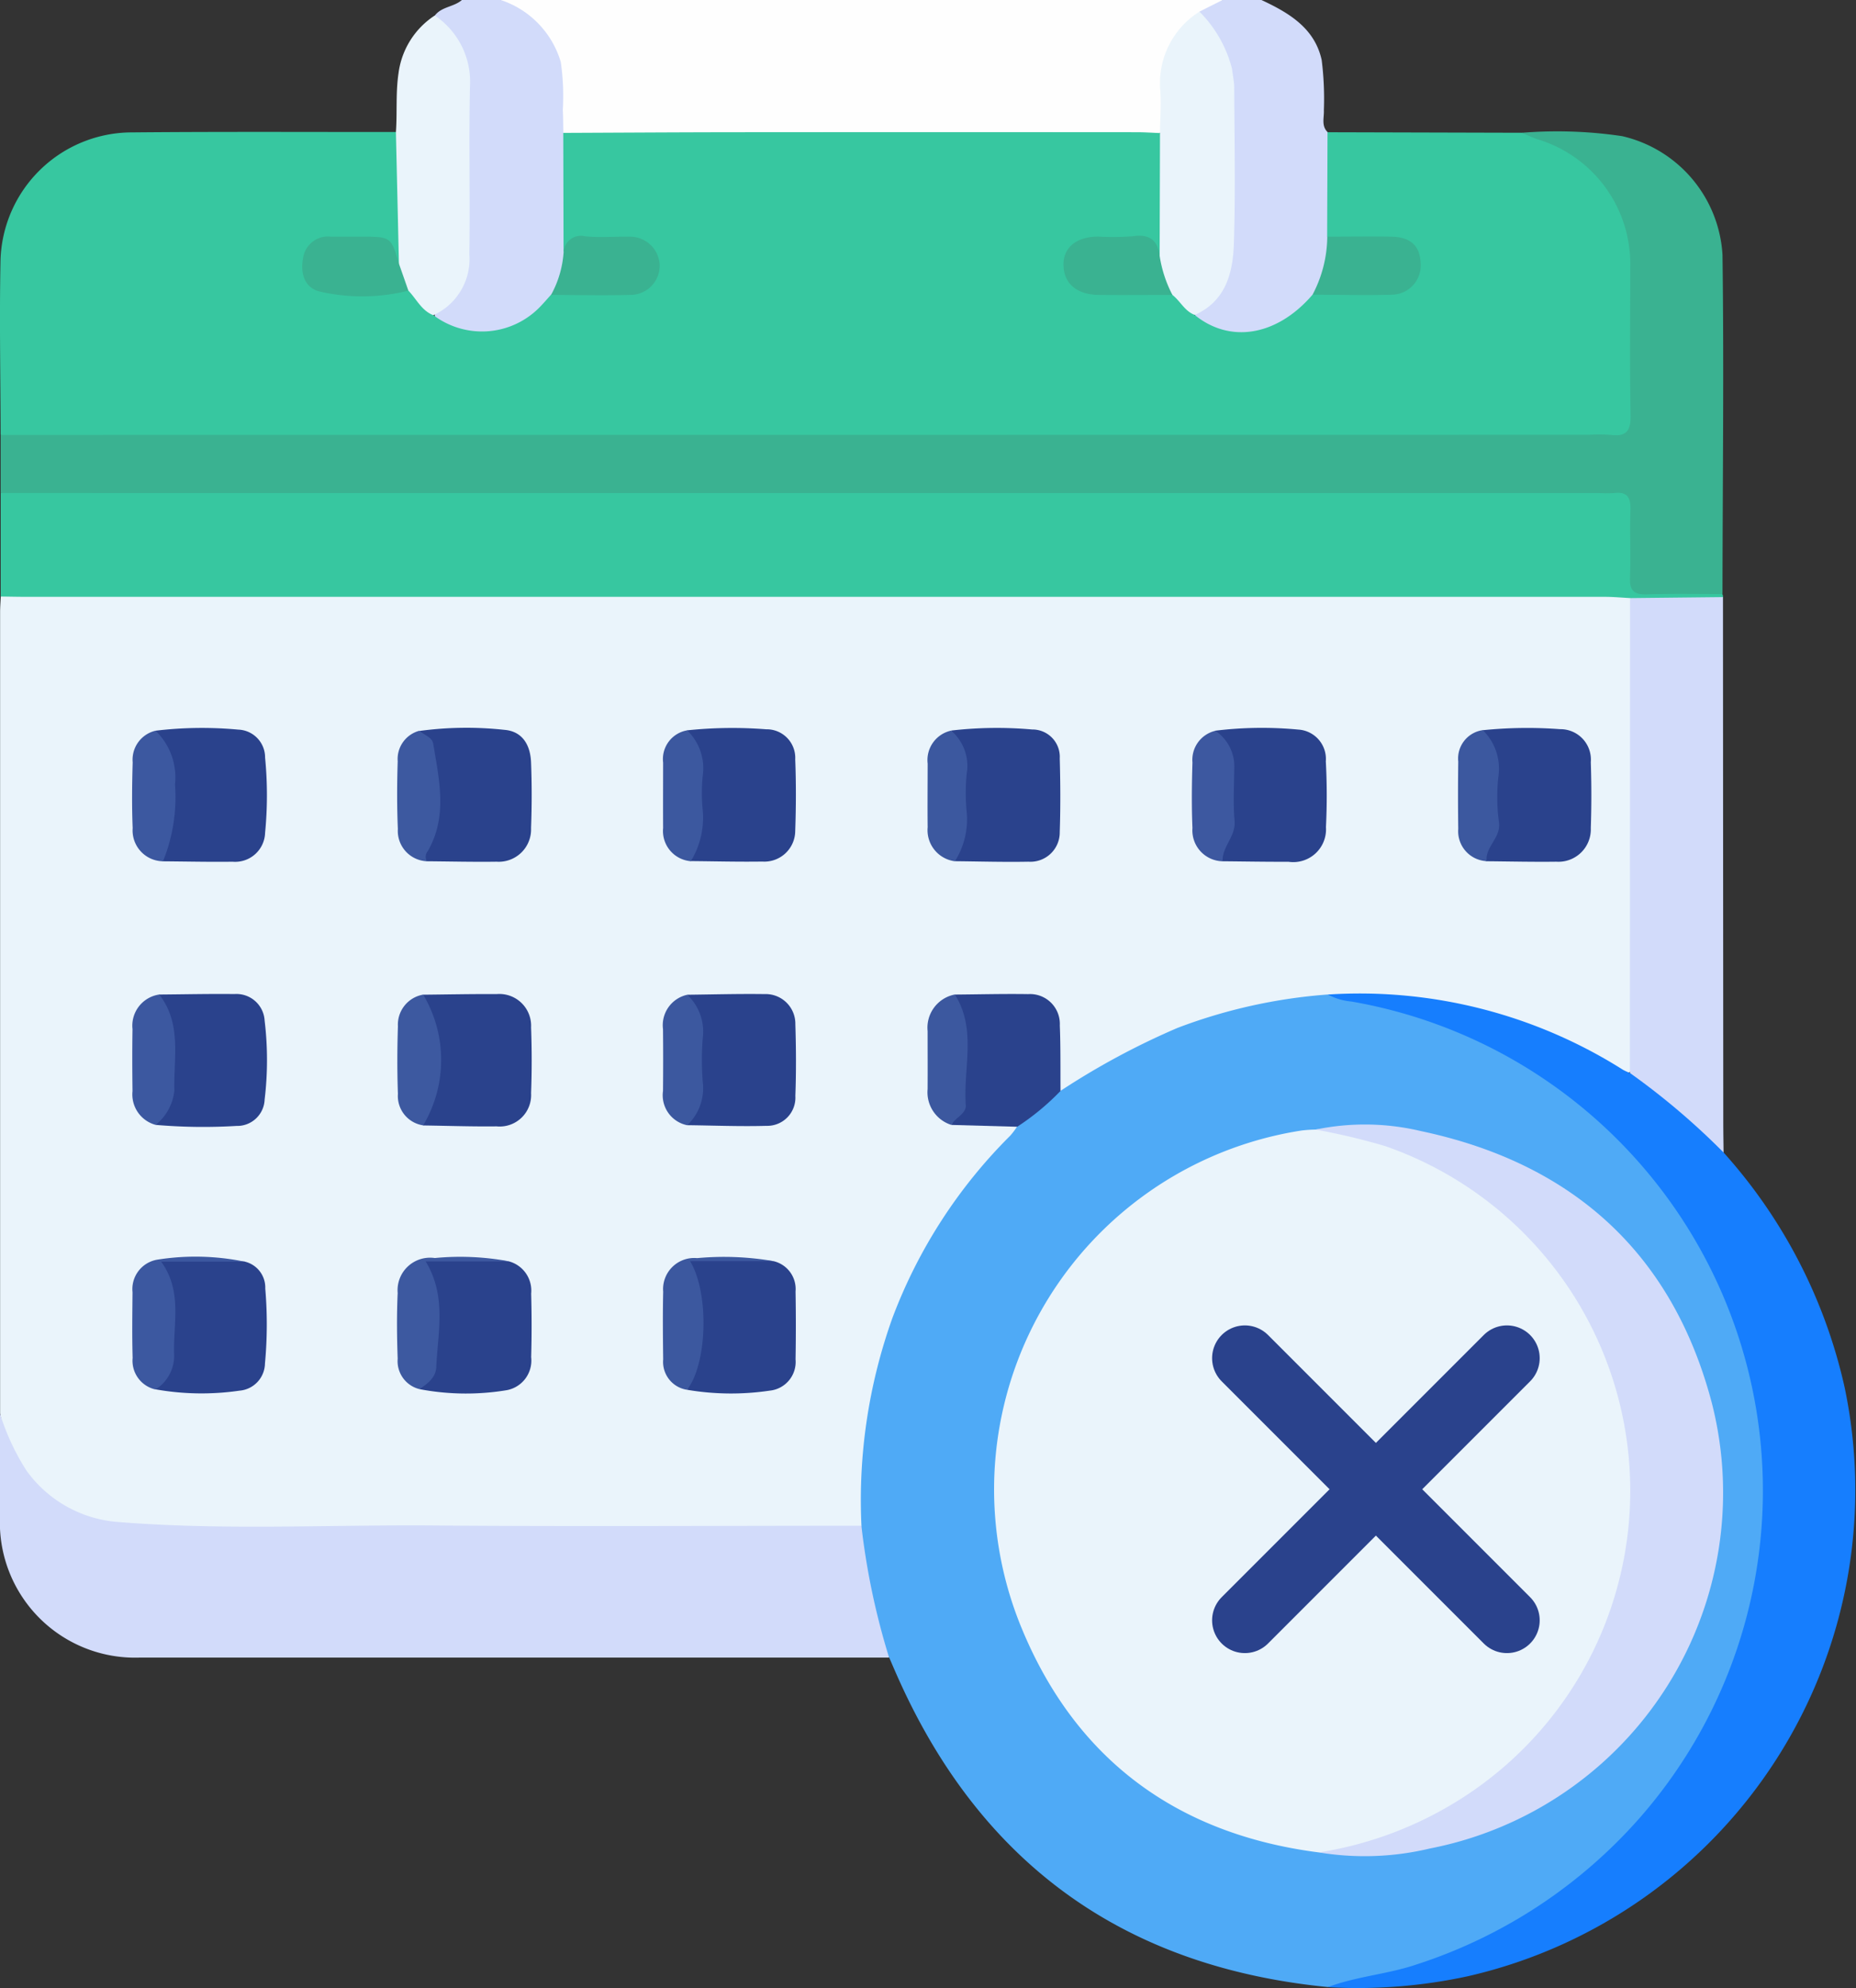 <svg xmlns="http://www.w3.org/2000/svg" xmlns:xlink="http://www.w3.org/1999/xlink" id="Group_896" data-name="Group 896" width="84.983" height="91" viewBox="0 0 84.983 91"><rect x="0" y="0" width="84.983" height="91" fill="#333333" stroke="none"/><defs><clipPath id="clip-path"><rect id="Rectangle_263" data-name="Rectangle 263" width="84.983" height="91" fill="none"></rect></clipPath></defs><g id="Group_895" data-name="Group 895" clip-path="url(#clip-path)"><path id="Path_405" data-name="Path 405" d="M96.517,0h33.056c-.1.565-.707.492-1.017.795a3.954,3.954,0,0,0-1.605,3.543c.02.629.295,1.375-.4,1.877a4.03,4.03,0,0,1-1.322.115q-12.168,0-24.336,0a4.373,4.373,0,0,1-1.321-.1c-.368-.14-.411-.465-.436-.794a8.766,8.766,0,0,1-.012-1.147A3.689,3.689,0,0,0,96.94.487c-.2-.1-.459-.172-.423-.487" transform="translate(-73.591)" fill="#fefefe"></path><path id="Path_406" data-name="Path 406" d="M86.834,0a4.257,4.257,0,0,1,2.752,2.843,10.98,10.98,0,0,1,.092,2.189c.018.351.017.7.025,1.056a1.613,1.613,0,0,1,.247,1.168c.011,1.372.016,2.743-.022,4.114a3.623,3.623,0,0,1-.592,2.195,4.08,4.08,0,0,1-4.488,1.7c-.473-.132-1.08-.22-1.031-.96a4.383,4.383,0,0,0,1.36-3.595c-.073-2.126-.054-4.257-.005-6.385A3.867,3.867,0,0,0,84.1,1.25.852.852,0,0,1,83.819.71c.313-.41.874-.389,1.238-.71Z" transform="translate(-63.908)" fill="#d2dbfa"></path><path id="Path_407" data-name="Path 407" d="M230.591.534,231.656,0h1.777c1.254.585,2.44,1.284,2.759,2.751a14.22,14.22,0,0,1,.1,2.293c.017.34-.129.717.176,1.009a1.493,1.493,0,0,1,.264,1.085c0,1.175.023,2.35-.01,3.523a5.707,5.707,0,0,1-.757,2.916,3.985,3.985,0,0,1-4.829,1.555c-.357-.142-.844-.234-.715-.826a4.852,4.852,0,0,0,1.532-3.986c-.052-1.918-.031-3.838-.006-5.757a4.552,4.552,0,0,0-1.149-3.341c-.174-.186-.4-.381-.2-.689" transform="translate(-175.674)" fill="#d2dbfa"></path><path id="Path_408" data-name="Path 408" d="M.01,151.57q0-18.343,0-36.685c0-.236.021-.473.032-.709a2.981,2.981,0,0,1,1.733-.22q30.25-.01,60.5-.005,5.464,0,10.927,0a2.514,2.514,0,0,1,1.469.226,1.844,1.844,0,0,1,.266,1.271q.01,9.616,0,19.232a3,3,0,0,1-.115,1.05c-.384.58-.79.172-1.137-.019a24.542,24.542,0,0,0-6.057-2.454,24.991,24.991,0,0,0-6.767-.644A22.965,22.965,0,0,0,49.725,136.4c-.371.249-.733.786-1.313.341a8,8,0,0,1-.147-2.448c-.053-1.257-.4-1.633-1.643-1.657-.911-.018-1.822,0-2.732,0a1.427,1.427,0,0,0-1.155,1.471c-.039.854-.032,1.71,0,2.565a1.411,1.411,0,0,0,1.036,1.473,12.4,12.4,0,0,1,2.7.144c.409.386.035.63-.18.876a28.441,28.441,0,0,0-3.366,4.329,22.743,22.743,0,0,0-3.237,11.729c0,.559.213,1.2-.359,1.648a3.582,3.582,0,0,1-1.317.125q-15.263,0-30.526.006a14.6,14.6,0,0,1-2.733-.269c-2.58-.49-4.2-2.28-4.742-5.157" transform="translate(-0.005 -86.873)" fill="#eaf4fb"></path><path id="Path_409" data-name="Path 409" d="M54.7,33.818c1.627,1.327,3.777.96,5.394-.92a2.428,2.428,0,0,1,1.457-.243,18.814,18.814,0,0,0,2.122-.044,1.115,1.115,0,0,0,1.061-1.19c-.061-.667-.522-.875-1.108-.907-.619-.034-1.239-.005-1.858-.018a1.353,1.353,0,0,1-1-.26l.017-4.78,8.888.024a5.988,5.988,0,0,1,5.247,6.312c.009,2.132.016,4.263,0,6.395-.011,1.179-.223,1.37-1.42,1.4-.237.006-.474,0-.711,0q-35.526,0-71.052-.007c-.576,0-1.194.15-1.708-.276-.006-2.66-.06-5.322-.006-7.981a6.027,6.027,0,0,1,6.04-5.86c4.021-.037,8.042-.015,12.063-.018a.941.941,0,0,1,.261.725,41.422,41.422,0,0,0,.166,4.574,1.088,1.088,0,0,1-.109.6c-.375.407-.456-.026-.5-.223-.121-.574-.5-.649-.987-.634-.558.017-1.118-.01-1.676.015-.63.028-1.089.27-1.134.974a1.074,1.074,0,0,0,1.093,1.144,27.224,27.224,0,0,0,3.262.008c.729.086.973.714,1.34,1.2a3.693,3.693,0,0,0,4.919-.415c.161-.167.312-.344.467-.516a2.5,2.5,0,0,1,1.459-.24,16.887,16.887,0,0,0,2.21-.053,1.013,1.013,0,0,0,.976-1.067.969.969,0,0,0-1.009-1.022c-1.035-.016-2.113-.257-3.06.413q-.006-2.721-.013-5.442c2.691-.011,5.381-.029,8.071-.031q9.093-.007,18.186,0c.354,0,.708.025,1.062.039a.577.577,0,0,1,.247.452,27.652,27.652,0,0,1-.075,5.025c-.11.186-.289.265-.4.052-.309-.609-.854-.534-1.381-.534-.442,0-.884-.022-1.324.012-.739.057-1.194.468-1.186,1.048a1.141,1.141,0,0,0,1.181,1.078c.939.073,1.883.013,2.825.031a3.2,3.2,0,0,1,.528.04A1.982,1.982,0,0,1,54.7,33.818" transform="translate(0 -19.403)" fill="#37c7a0"></path><path id="Path_410" data-name="Path 410" d="M174.742,196.084a34.311,34.311,0,0,1,5.364-2.885,24.4,24.4,0,0,1,6.877-1.526,21.019,21.019,0,0,1,11.262,4.571,23.007,23.007,0,0,1,3.96,32.374,22.858,22.858,0,0,1-12.6,8.1c-.861.226-1.753.224-2.621.389q-14.036-1.377-19.736-14.278c-.119-.268-.234-.538-.351-.807a7.919,7.919,0,0,1-1.127-3.46,4.826,4.826,0,0,1-.143-2.577,24.75,24.75,0,0,1,1.416-9.5,23.358,23.358,0,0,1,5.4-8.353,3.665,3.665,0,0,0,.313-.415,4.73,4.73,0,0,1,1.984-1.64" transform="translate(-126.183 -146.15)" fill="#4faaf6"></path><path id="Path_411" data-name="Path 411" d="M74.736,98.884c-.383-.02-.765-.057-1.148-.057q-36.107,0-72.214,0c-.414,0-.829-.009-1.243-.015q0-2.368,0-4.736a1.931,1.931,0,0,1,1.441-.282q7.548-.013,15.1,0H72.695c2.334,0,2.324,0,2.338,2.29.015,2.652-.266,2.29,2.316,2.337.548.01,1.136-.137,1.615.286a.232.232,0,0,1,.027.138.712.712,0,0,1-.534.273c-1.243-.026-2.509.316-3.72-.227" transform="translate(-0.098 -71.507)" fill="#37c7a0"></path><path id="Path_412" data-name="Path 412" d="M78.961,46.525c-1.155,0-2.31-.022-3.463.014-.574.018-.791-.163-.769-.754.039-1.035-.014-2.073.02-3.108.018-.557-.13-.849-.739-.776a6,6,0,0,1-.71,0L.126,41.9v-2.66l72.754-.008a7.735,7.735,0,0,1,.976.007c.7.09.914-.185.9-.89-.042-2.249-.013-4.5-.016-6.751A5.957,5.957,0,0,0,70.5,25.71c-.249-.084-.486-.2-.729-.3a20.248,20.248,0,0,1,4.594.153,5.934,5.934,0,0,1,4.6,5.433c.071,5.176.006,10.354,0,15.53" transform="translate(-0.095 -19.332)" fill="#3ab291"></path><path id="Path_413" data-name="Path 413" d="M39.445,277.539a32.99,32.99,0,0,0,1.269,6.037q-17.172,0-34.344,0A6.188,6.188,0,0,1,0,277.189q0-2.4,0-4.792a10.7,10.7,0,0,0,1.215,2.619A5.686,5.686,0,0,0,5.4,277.368c4.809.389,9.627.122,14.44.16,6.536.052,13.072.012,19.608.012" transform="translate(-0.003 -207.7)" fill="#d2dbfa"></path><path id="Path_414" data-name="Path 414" d="M255.98,236.984c1.324-.5,2.748-.588,4.089-1.047a23.055,23.055,0,0,0,10.219-6.731,22.72,22.72,0,0,0-13.222-37.338,2.806,2.806,0,0,1-1.084-.32,22.545,22.545,0,0,1,13.511,3.443,2.679,2.679,0,0,0,.32.147,4.276,4.276,0,0,1,2.049,1.328c.789.719,1.837,1.215,2.24,2.313a23.834,23.834,0,0,1,5.541,10.746,22.834,22.834,0,0,1-17.231,26.955,23.825,23.825,0,0,1-6.433.505" transform="translate(-195.182 -146.023)" fill="#167efe"></path><path id="Path_415" data-name="Path 415" d="M318.514,140.5a32.81,32.81,0,0,0-4.289-3.641q0-10.868.007-21.737l4.254-.046q.006,12,.014,24.006c0,.472.009.945.014,1.417" transform="translate(-239.594 -87.744)" fill="#d2dbfa"></path><path id="Path_416" data-name="Path 416" d="M78.04,16.711c-.545-.209-.774-.741-1.147-1.126a.917.917,0,0,1-.434-1.24q-.069-3.009-.138-6.018c.065-.9-.016-1.791.12-2.7A3.721,3.721,0,0,1,78.1,2.99a3.649,3.649,0,0,1,1.613,3.239c-.058,2.567.011,5.136-.029,7.7a2.816,2.816,0,0,1-1.647,2.778" transform="translate(-58.193 -2.28)" fill="#eaf4fb"></path><path id="Path_417" data-name="Path 417" d="M224.782,16.129c-.46-.171-.659-.634-1.021-.915-.471-.506-.93-1.017-.585-1.79l.016-5.615c.008-.649.057-1.3.015-1.947A3.856,3.856,0,0,1,225,2.248a5.684,5.684,0,0,1,1.492,2.624c.03.291.1.581.1.872.008,2.367.059,4.735-.016,7.1-.043,1.343-.359,2.646-1.789,3.286" transform="translate(-170.078 -1.714)" fill="#eaf4fb"></path><path id="Path_418" data-name="Path 418" d="M106.814,46.22a.79.79,0,0,1,.972-.715c.672.071,1.357.007,2.036.02a1.357,1.357,0,0,1,1.389,1.3,1.338,1.338,0,0,1-1.341,1.364c-1.21.034-2.422.006-3.633,0a4.708,4.708,0,0,0,.576-1.97" transform="translate(-81.005 -34.69)" fill="#3ab291"></path><path id="Path_419" data-name="Path 419" d="M253.71,45.594c.974,0,1.949-.014,2.923,0,.882.015,1.315.411,1.351,1.184a1.339,1.339,0,0,1-1.317,1.473c-1.209.038-2.42,0-3.631,0a5.778,5.778,0,0,0,.675-2.662" transform="translate(-192.937 -34.761)" fill="#3ab291"></path><path id="Path_420" data-name="Path 420" d="M81.308,191.6c1.121-.011,2.242-.035,3.363-.028a1.454,1.454,0,0,1,1.577,1.524c.037,1,.038,2.008,0,3.01a1.439,1.439,0,0,1-1.58,1.521c-1.12.013-2.241-.026-3.361-.042-.049-.073-.116-.167-.068-.24.7-1.058.5-2.252.528-3.413a2.906,2.906,0,0,0-.435-1.848.37.37,0,0,1-.024-.484" transform="translate(-61.931 -146.068)" fill="#2a428c"></path><path id="Path_421" data-name="Path 421" d="M132.489,191.605c1.179-.013,2.359-.047,3.537-.03a1.36,1.36,0,0,1,1.413,1.386c.034,1.09.041,2.184,0,3.274a1.291,1.291,0,0,1-1.325,1.371c-1.207.034-2.415-.016-3.623-.03a7.973,7.973,0,0,0,.477-2.81,8.283,8.283,0,0,0-.476-3.162" transform="translate(-101.021 -146.071)" fill="#2a428c"></path><path id="Path_422" data-name="Path 422" d="M183.364,140.414a18.276,18.276,0,0,1,3.707-.049,1.252,1.252,0,0,1,1.266,1.326c.031,1.121.038,2.244,0,3.364a1.343,1.343,0,0,1-1.434,1.362c-1.12.021-2.242-.012-3.363-.023-.186-.688.347-1.25.3-1.945-.092-1.355.145-2.741-.473-4.034" transform="translate(-139.813 -106.973)" fill="#2a428c"></path><path id="Path_423" data-name="Path 423" d="M80.889,140.412a16.015,16.015,0,0,1,3.879-.05c.842.065,1.195.711,1.225,1.487.039,1,.038,2.008,0,3.01a1.481,1.481,0,0,1-1.582,1.539c-1.062.015-2.124-.012-3.186-.02-.253-.11-.233-.294-.148-.507a6.419,6.419,0,0,0-.189-5.459" transform="translate(-61.677 -106.954)" fill="#2a428c"></path><path id="Path_424" data-name="Path 424" d="M132.4,140.416a19.914,19.914,0,0,1,3.623-.048,1.308,1.308,0,0,1,1.331,1.377c.043,1.091.038,2.186,0,3.278a1.415,1.415,0,0,1-1.508,1.4c-1.092.016-2.185-.013-3.277-.022-.205-.09-.219-.229-.141-.428a6.931,6.931,0,0,0,0-5.219.5.5,0,0,1-.026-.343" transform="translate(-100.942 -106.985)" fill="#2a428c"></path><path id="Path_425" data-name="Path 425" d="M30.165,191.592c1.148-.009,2.3-.035,3.445-.022a1.292,1.292,0,0,1,1.382,1.217,15.1,15.1,0,0,1,0,3.611,1.256,1.256,0,0,1-1.29,1.209,25.34,25.34,0,0,1-3.7-.048,6.353,6.353,0,0,0,.643-3.373,3.854,3.854,0,0,0-.445-2.027.437.437,0,0,1-.033-.566" transform="translate(-22.875 -146.068)" fill="#2a428c"></path><path id="Path_426" data-name="Path 426" d="M234.235,140.419a17.64,17.64,0,0,1,3.8-.052,1.347,1.347,0,0,1,1.266,1.454,29.134,29.134,0,0,1,.006,3.011,1.5,1.5,0,0,1-1.716,1.586c-1,.005-2.008-.014-3.011-.023-.362-.183-.157-.424-.08-.667a6.044,6.044,0,0,0-.253-5.137.276.276,0,0,1-.007-.171" transform="translate(-178.594 -106.971)" fill="#2a428c"></path><path id="Path_427" data-name="Path 427" d="M285.75,140.407a20.135,20.135,0,0,1,3.539-.047,1.393,1.393,0,0,1,1.408,1.51c.033,1,.034,2.012,0,3.016a1.483,1.483,0,0,1-1.582,1.54c-1.064.014-2.128-.012-3.193-.021-.257-.112-.231-.3-.146-.513a6.757,6.757,0,0,0-.032-5.225.4.4,0,0,1,0-.26" transform="translate(-217.857 -106.982)" fill="#2a428c"></path><path id="Path_428" data-name="Path 428" d="M29.915,140.423a17.946,17.946,0,0,1,3.79-.05,1.274,1.274,0,0,1,1.228,1.282,17.679,17.679,0,0,1,0,3.442,1.371,1.371,0,0,1-1.489,1.323c-1.061.014-2.122-.011-3.184-.019-.31-.142-.2-.361-.119-.589a5.849,5.849,0,0,0-.216-5.133.352.352,0,0,1-.008-.256" transform="translate(-22.795 -106.975)" fill="#2a428c"></path><path id="Path_429" data-name="Path 429" d="M84.982,242.862a1.386,1.386,0,0,1,1.006,1.471c.026.969.028,1.94,0,2.909a1.378,1.378,0,0,1-1.181,1.523,11.373,11.373,0,0,1-3.929-.057,6.273,6.273,0,0,0,.621-3.578,3.668,3.668,0,0,0-.376-1.795c-.186-.334-.122-.562.333-.544,1.176.046,2.355-.083,3.529.071" transform="translate(-61.667 -185.12)" fill="#2a428c"></path><path id="Path_430" data-name="Path 430" d="M136.4,242.858a1.311,1.311,0,0,1,1,1.387q.027,1.553,0,3.106a1.321,1.321,0,0,1-1.184,1.432,12.043,12.043,0,0,1-3.782-.039,8.479,8.479,0,0,0,.45-3.538,3.557,3.557,0,0,0-.347-1.886c-.219-.356-.108-.539.329-.524,1.177.041,2.357-.068,3.533.061" transform="translate(-100.973 -185.127)" fill="#2a428c"></path><path id="Path_431" data-name="Path 431" d="M34.065,242.868A1.219,1.219,0,0,1,35,244.1a19.243,19.243,0,0,1-.014,3.432,1.27,1.27,0,0,1-1.168,1.242,12.026,12.026,0,0,1-3.846-.061,6.771,6.771,0,0,0,.629-3.583,4.369,4.369,0,0,0-.388-1.795c-.162-.329-.13-.571.333-.551a33.426,33.426,0,0,1,3.518.08" transform="translate(-22.854 -185.117)" fill="#2a428c"></path><path id="Path_432" data-name="Path 432" d="M188.394,196a11.248,11.248,0,0,1-1.984,1.64l-3.017-.084c.649-1.35.358-2.8.466-4.206.049-.64-.5-1.129-.3-1.761,1.117-.009,2.235-.038,3.353-.021A1.366,1.366,0,0,1,188.362,193c.04,1,.024,2,.032,3" transform="translate(-139.835 -146.063)" fill="#2a428c"></path><path id="Path_433" data-name="Path 433" d="M30.653,242.419H26.82c.975,1.342.555,2.8.594,4.2a1.821,1.821,0,0,1-.853,1.651,1.346,1.346,0,0,1-1.046-1.443c-.029-1-.014-2-.005-3.006a1.367,1.367,0,0,1,1.132-1.492,11.172,11.172,0,0,1,4.011.093" transform="translate(-19.442 -184.668)" fill="#3c58a0"></path><path id="Path_434" data-name="Path 434" d="M81.678,242.48H77.854c.965,1.592.559,3.231.485,4.836-.023.491-.4.755-.767,1.01a1.319,1.319,0,0,1-1-1.392c-.036-1-.046-2.007,0-3.009a1.488,1.488,0,0,1,1.7-1.6,12.245,12.245,0,0,1,3.405.151" transform="translate(-58.363 -184.739)" fill="#3d59a0"></path><path id="Path_435" data-name="Path 435" d="M230.839,140.832a1.954,1.954,0,0,1,.874,1.73c-.008.8-.056,1.6.014,2.393.064.715-.575,1.177-.548,1.853a1.415,1.415,0,0,1-1.381-1.522c-.042-1-.03-2,0-3a1.367,1.367,0,0,1,1.044-1.45" transform="translate(-175.198 -107.383)" fill="#3d58a0"></path><path id="Path_436" data-name="Path 436" d="M132.871,242.468h-3.824c.888,1.485.783,4.705-.142,5.887a1.291,1.291,0,0,1-1.092-1.391c-.013-1.033-.023-2.066,0-3.1a1.425,1.425,0,0,1,1.556-1.536,13.359,13.359,0,0,1,3.5.138" transform="translate(-97.447 -184.738)" fill="#3c589f"></path><path id="Path_437" data-name="Path 437" d="M77.593,140.871c.215.192.577.289.626.587.271,1.652.667,3.322-.247,4.91a.408.408,0,0,0-.042.469,1.39,1.39,0,0,1-1.331-1.476c-.044-1.03-.04-2.064-.007-3.1a1.34,1.34,0,0,1,1-1.4" transform="translate(-58.382 -107.413)" fill="#3d59a0"></path><path id="Path_438" data-name="Path 438" d="M26.735,191.673c1.04,1.335.654,2.9.693,4.39a2.309,2.309,0,0,1-.858,1.577,1.445,1.445,0,0,1-1.059-1.546c-.012-.945-.015-1.89,0-2.835a1.442,1.442,0,0,1,1.223-1.586" transform="translate(-19.444 -146.149)" fill="#3c58a0"></path><path id="Path_439" data-name="Path 439" d="M26.538,140.826a2.968,2.968,0,0,1,.892,2.461,7.779,7.779,0,0,1-.55,3.517,1.411,1.411,0,0,1-1.388-1.519c-.042-1-.029-2.007,0-3.01a1.363,1.363,0,0,1,1.049-1.449" transform="translate(-19.417 -107.379)" fill="#3c58a0"></path><path id="Path_440" data-name="Path 440" d="M77.78,191.69a5.856,5.856,0,0,1,0,5.985,1.358,1.358,0,0,1-1.157-1.443c-.037-1.029-.033-2.061,0-3.09a1.394,1.394,0,0,1,1.16-1.452" transform="translate(-58.403 -146.162)" fill="#3d59a0"></path><path id="Path_441" data-name="Path 441" d="M128.93,140.758a2.4,2.4,0,0,1,.715,2.075,8.061,8.061,0,0,0,0,1.584,3.828,3.828,0,0,1-.545,2.331,1.385,1.385,0,0,1-1.269-1.516c-.006-1,0-2,0-3a1.333,1.333,0,0,1,1.1-1.473" transform="translate(-97.468 -107.327)" fill="#3c589f"></path><path id="Path_442" data-name="Path 442" d="M282.2,140.733a2.468,2.468,0,0,1,.718,2.07,8.342,8.342,0,0,0,.014,2.1c.132.75-.634,1.143-.559,1.824a1.369,1.369,0,0,1-1.3-1.477q-.022-1.54,0-3.081a1.312,1.312,0,0,1,1.13-1.44" transform="translate(-214.302 -107.308)" fill="#3c589f"></path><path id="Path_443" data-name="Path 443" d="M179.9,140.8a2.118,2.118,0,0,1,.715,1.965,8.929,8.929,0,0,0,0,1.764,3.581,3.581,0,0,1-.542,2.251,1.435,1.435,0,0,1-1.246-1.557c-.011-.971,0-1.944,0-2.915A1.378,1.378,0,0,1,179.9,140.8" transform="translate(-136.351 -107.356)" fill="#3c589f"></path><path id="Path_444" data-name="Path 444" d="M128.929,191.717a2.31,2.31,0,0,1,.71,1.978,13.068,13.068,0,0,0,0,2.016,2.328,2.328,0,0,1-.712,1.978,1.4,1.4,0,0,1-1.108-1.569c.009-.942.01-1.885,0-2.828a1.426,1.426,0,0,1,1.11-1.575" transform="translate(-97.461 -146.182)" fill="#3c589f"></path><path id="Path_445" data-name="Path 445" d="M180.08,191.671c1.011,1.6.375,3.37.5,5.061.029.393-.481.571-.663.907A1.565,1.565,0,0,1,178.832,196c.005-.885,0-1.77,0-2.655a1.546,1.546,0,0,1,1.247-1.675" transform="translate(-136.358 -146.147)" fill="#3c589f"></path><path id="Path_446" data-name="Path 446" d="M209.432,46.361a5.738,5.738,0,0,0,.585,1.79c-1.117,0-2.235.011-3.352,0-1.044-.007-1.648-.541-1.635-1.423.011-.769.609-1.242,1.584-1.249a11.605,11.605,0,0,0,1.586-.015c.747-.109,1.137.16,1.232.894" transform="translate(-156.334 -34.65)" fill="#3ab291"></path><path id="Path_447" data-name="Path 447" d="M62.69,46.838l.434,1.24a8.662,8.662,0,0,1-3.992.055c-.731-.138-.974-.811-.83-1.543a1.15,1.15,0,0,1,1.273-.984c.443,0,.887,0,1.331,0,1.423,0,1.423,0,1.784,1.234" transform="translate(-44.425 -34.773)" fill="#3ab291"></path><path id="Path_448" data-name="Path 448" d="M206.459,250.675c-6.516-.832-11.162-4.281-13.632-10.314a16.624,16.624,0,0,1,12.855-22.734,6.088,6.088,0,0,1,.619-.04,6.641,6.641,0,0,1,3.192.515c6.653,2.548,10.586,7.37,11.375,14.437a16,16,0,0,1-4.667,13.284,16.427,16.427,0,0,1-7.914,4.665,5.345,5.345,0,0,1-1.829.186" transform="translate(-146.068 -165.881)" fill="#eaf4fb"></path><path id="Path_449" data-name="Path 449" d="M253.763,250.034a17.092,17.092,0,0,0,7.089-2.845,16.7,16.7,0,0,0-4.069-29.491,29.789,29.789,0,0,0-3.177-.751,11.083,11.083,0,0,1,4.823.067c6.929,1.463,11.522,5.578,13.327,12.459a16.592,16.592,0,0,1-12.913,20.381,12.834,12.834,0,0,1-5.08.18" transform="translate(-193.371 -165.24)" fill="#d2dbfa"></path><g id="cross" transform="translate(50.341 55.511)"><line id="Line_223" data-name="Line 223" x2="12" y2="12" transform="translate(6.659 6.659)" fill="none" stroke="#2a428c" stroke-linecap="round" stroke-linejoin="round" stroke-width="3"></line><line id="Line_224" data-name="Line 224" y1="12" x2="12" transform="translate(6.659 6.659)" fill="none" stroke="#2a428c" stroke-linecap="round" stroke-linejoin="round" stroke-width="3"></line></g></g></svg>